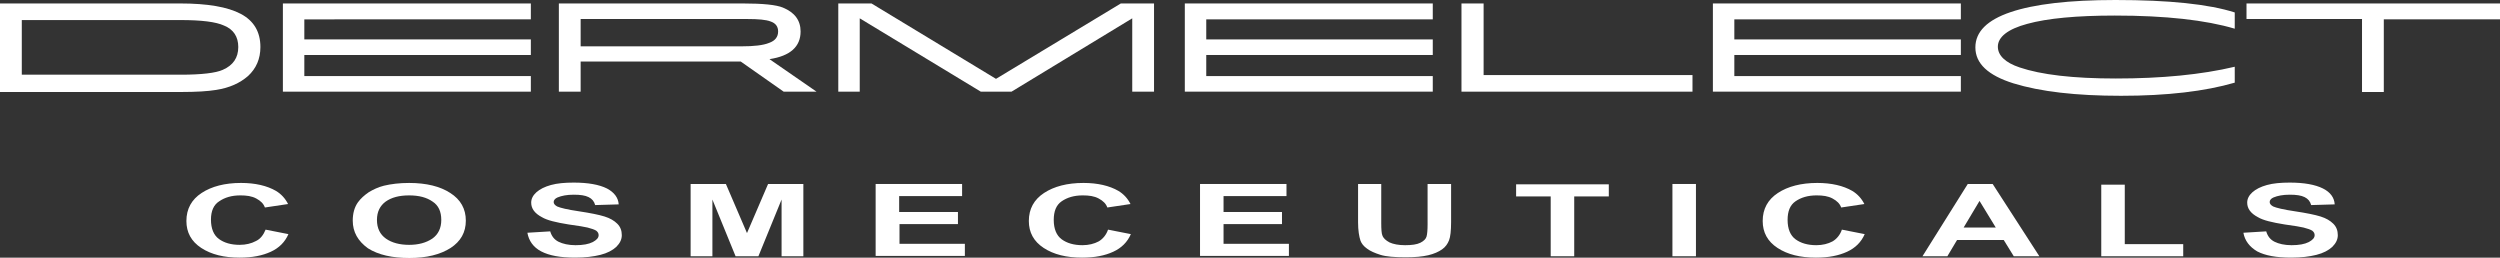 <?xml version="1.0" encoding="utf-8"?>
<!-- Generator: Adobe Illustrator 23.0.4, SVG Export Plug-In . SVG Version: 6.00 Build 0)  -->
<svg version="1.1" id="Layer_1" xmlns="http://www.w3.org/2000/svg" xmlns:xlink="http://www.w3.org/1999/xlink" x="0px" y="0px"
	 viewBox="0 0 722.9 74.5" style="enable-background:new 0 0 722.9 74.5;" xml:space="preserve">
<rect x="0" y="0" width="722.9" height="74.5" fill="#333333" stroke="none"/>
<style type="text/css">
	.st0{fill:#FFFFFF;}
</style>
<g>
	<g>
		<path class="st0" d="M0,26.5V1h52.1c7.9,0,13.7,1,17.5,3c3.8,2,5.7,5.2,5.7,9.6c0,3.4-1.2,6.2-3.6,8.4c-2.3,2-5.3,3.4-9.2,4
			c-2.4,0.4-5.8,0.6-10,0.6H0z M6.3,21.6h46c6,0,10.1-0.5,12.1-1.4c3-1.3,4.5-3.5,4.5-6.6c0-3-1.4-5.1-4.1-6.2
			c-2.4-1.1-6.6-1.6-12.6-1.6H6.3V21.6z"/>
		<path class="st0" d="M81.8,26.5V1h71.7v4.6H88v5.8h65.5v4.5H88V22h65.5v4.5H81.8z"/>
		<path class="st0" d="M161.6,26.5V1h53.2c5.8,0,9.7,0.4,11.6,1.2c3.4,1.4,5.1,3.7,5.1,6.9c0,4.4-3,7.1-9,8l13.6,9.4h-9.5l-12.4-8.7
			h-46.3v8.7H161.6z M167.9,13.4h46.5c3.6,0,6.3-0.3,8-1c1.7-0.6,2.6-1.7,2.6-3.3c0-1.4-0.7-2.4-2.2-2.9c-1.3-0.5-3.5-0.7-6.7-0.7
			h-48.2V13.4z"/>
		<path class="st0" d="M242.4,26.5V1h9.6l36,21.8L324.1,1h9.6v25.5h-6.3V5.3l-34.9,21.2h-8.9l-35-21.2v21.2H242.4z"/>
		<path class="st0" d="M342.6,26.5V1h71.7v4.6h-65.5v5.8h65.5v4.5h-65.5V22h65.5v4.5H342.6z"/>
		<path class="st0" d="M489.4,26.5h-66.8V1h6.4v20.7h60.4V26.5z"/>
		<path class="st0" d="M495.3,26.5V1h71.7v4.6h-65.5v5.8h65.5v4.5h-65.5V22h65.5v4.5H495.3z"/>
		<path class="st0" d="M646.2,23.9c-8.6,2.5-19.5,3.8-32.9,3.8c-13,0-23.3-1.2-31.1-3.6c-7.3-2.3-11-5.7-11-10.4
			c0-4.5,3.4-7.9,10.2-10.2c6.8-2.3,16.9-3.5,30.3-3.5c15.5,0,27,1.2,34.5,3.6v4.7c-8.4-2.5-20-3.8-34.7-3.8
			c-11,0-19.5,0.8-25.3,2.4c-5.6,1.5-8.5,3.8-8.5,6.6c0,2.5,2.1,4.6,6.3,6c6.2,2.1,15.4,3.2,27.8,3.2c13.2,0,24.7-1.1,34.4-3.4V23.9
			z"/>
		<path class="st0" d="M683,26.5v-21h-33.4V1h73.3v4.6h-33.6v21H683z"/>
	</g>
	<g>
		<path class="st0" d="M76.8,66.4l6.6,1.3c-1,2.3-2.7,4-5.1,5.1c-2.4,1.1-5.3,1.7-9,1.7c-4.5,0-8.2-0.9-11.1-2.8
			c-2.9-1.9-4.3-4.5-4.3-7.8c0-3.5,1.5-6.2,4.4-8.1c2.9-1.9,6.7-2.9,11.4-2.9c4.1,0,7.5,0.8,10.1,2.3c1.5,0.9,2.7,2.2,3.5,3.8
			l-6.7,1c-0.4-1.1-1.2-1.9-2.5-2.6s-2.8-0.9-4.6-0.9c-2.5,0-4.5,0.6-6.1,1.7C61.8,59.2,61,61,61,63.5c0,2.6,0.8,4.5,2.3,5.6
			c1.5,1.1,3.5,1.7,6,1.7c1.8,0,3.4-0.4,4.7-1.1C75.3,69.1,76.2,67.9,76.8,66.4z"/>
		<path class="st0" d="M102,63.8c0-2.1,0.5-3.9,1.5-5.3c0.8-1.1,1.8-2,3.1-2.9c1.3-0.8,2.8-1.5,4.4-1.9c2.1-0.5,4.5-0.8,7.3-0.8
			c5,0,9,1,11.9,2.9c3,1.9,4.5,4.6,4.5,8c0,3.4-1.5,6-4.4,7.9c-3,1.9-6.9,2.9-11.9,2.9c-5,0-9-0.9-12-2.8
			C103.5,69.7,102,67.1,102,63.8z M109,63.6c0,2.4,0.9,4.2,2.6,5.4s4,1.8,6.7,1.8c2.7,0,4.9-0.6,6.7-1.8c1.7-1.2,2.6-3,2.6-5.4
			c0-2.4-0.8-4.2-2.5-5.3c-1.7-1.2-3.9-1.8-6.8-1.8s-5.1,0.6-6.8,1.8C109.9,59.5,109,61.2,109,63.6z"/>
		<path class="st0" d="M152.5,67.3l6.6-0.4c0.4,1.4,1.2,2.4,2.4,3s2.9,1,4.9,1c2.2,0,3.8-0.3,5-0.9c1.1-0.6,1.7-1.2,1.7-2
			c0-0.5-0.2-0.9-0.7-1.3c-0.5-0.3-1.3-0.6-2.5-0.9c-0.8-0.2-2.6-0.5-5.5-0.9c-3.7-0.6-6.2-1.2-7.7-2.1c-2.1-1.1-3.1-2.5-3.1-4.2
			c0-1.1,0.5-2.1,1.5-3c1-0.9,2.4-1.6,4.2-2.1c1.8-0.5,4-0.7,6.6-0.7c4.2,0,7.4,0.6,9.6,1.7c2.1,1.1,3.3,2.7,3.4,4.6l-6.8,0.2
			c-0.3-1.1-0.9-1.8-1.9-2.3c-1-0.5-2.4-0.7-4.3-0.7c-2,0-3.5,0.3-4.7,0.8c-0.7,0.3-1.1,0.8-1.1,1.3c0,0.5,0.3,0.9,1,1.3
			c0.9,0.4,2.9,0.9,6.3,1.4c3.3,0.5,5.8,1,7.4,1.5c1.6,0.5,2.8,1.2,3.7,2.1s1.3,2,1.3,3.3c0,1.2-0.5,2.3-1.6,3.4
			c-1.1,1-2.6,1.8-4.6,2.3c-2,0.5-4.4,0.8-7.3,0.8c-4.3,0-7.5-0.6-9.8-1.8S152.9,69.6,152.5,67.3z"/>
		<path class="st0" d="M199.7,74.1V53.2h10.2l6.1,14.2l6.1-14.2h10.2v20.9H226V57.7l-6.7,16.4h-6.6l-6.7-16.4v16.4H199.7z"/>
		<path class="st0" d="M253.2,74.1V53.2h25v3.5h-18.2v4.6H277v3.5h-16.9v5.7h18.9v3.5H253.2z"/>
		<path class="st0" d="M320.4,66.4l6.6,1.3c-1,2.3-2.7,4-5.1,5.1c-2.4,1.1-5.3,1.7-9,1.7c-4.5,0-8.2-0.9-11.1-2.8
			c-2.9-1.9-4.3-4.5-4.3-7.8c0-3.5,1.5-6.2,4.4-8.1c2.9-1.9,6.7-2.9,11.4-2.9c4.1,0,7.5,0.8,10.1,2.3c1.5,0.9,2.7,2.2,3.5,3.8
			l-6.7,1c-0.4-1.1-1.2-1.9-2.5-2.6s-2.8-0.9-4.6-0.9c-2.5,0-4.5,0.6-6.1,1.7c-1.6,1.1-2.3,2.9-2.3,5.4c0,2.6,0.8,4.5,2.3,5.6
			c1.5,1.1,3.5,1.7,6,1.7c1.8,0,3.4-0.4,4.7-1.1C318.9,69.1,319.9,67.9,320.4,66.4z"/>
		<path class="st0" d="M347,74.1V53.2h25v3.5h-18.2v4.6h16.9v3.5h-16.9v5.7h18.9v3.5H347z"/>
		<path class="st0" d="M392.6,53.2h6.8v11.3c0,1.8,0.1,3,0.3,3.5c0.3,0.9,1,1.5,2.1,2.1c1.1,0.5,2.6,0.8,4.5,0.8
			c1.9,0,3.4-0.2,4.4-0.7s1.6-1.1,1.8-1.8c0.2-0.7,0.3-1.9,0.3-3.5V53.2h6.8v11c0,2.5-0.2,4.3-0.6,5.3c-0.4,1-1,1.9-2,2.6
			c-1,0.7-2.3,1.3-4,1.7c-1.7,0.4-3.8,0.6-6.5,0.6c-3.2,0-5.7-0.2-7.3-0.7s-3-1.1-3.9-1.8c-1-0.7-1.6-1.5-1.9-2.3
			c-0.4-1.2-0.7-3-0.7-5.3V53.2z"/>
		<path class="st0" d="M448.4,74.1V56.8h-10v-3.5h26.8v3.5h-10v17.3H448.4z"/>
		<path class="st0" d="M483.6,74.1V53.2h6.8v20.9H483.6z"/>
		<path class="st0" d="M532.6,66.4l6.6,1.3c-1,2.3-2.7,4-5.1,5.1c-2.4,1.1-5.3,1.7-9,1.7c-4.5,0-8.2-0.9-11.1-2.8
			c-2.9-1.9-4.3-4.5-4.3-7.8c0-3.5,1.5-6.2,4.4-8.1s6.7-2.9,11.4-2.9c4.1,0,7.5,0.8,10.1,2.3c1.5,0.9,2.7,2.2,3.5,3.8l-6.7,1
			c-0.4-1.1-1.2-1.9-2.5-2.6s-2.8-0.9-4.6-0.9c-2.5,0-4.5,0.6-6.1,1.7c-1.6,1.1-2.3,2.9-2.3,5.4c0,2.6,0.8,4.5,2.3,5.6
			s3.5,1.7,6,1.7c1.8,0,3.4-0.4,4.7-1.1C531.1,69.1,532.1,67.9,532.6,66.4z"/>
		<path class="st0" d="M589.7,74.1h-7.4l-2.9-4.7h-13.5l-2.8,4.7h-7.2L569,53.2h7.2L589.7,74.1z M577.1,65.8l-4.7-7.7l-4.6,7.7
			H577.1z"/>
		<path class="st0" d="M607.6,74.1V53.4h6.8v17.2h16.9v3.5H607.6z"/>
		<path class="st0" d="M648.7,67.3l6.6-0.4c0.4,1.4,1.2,2.4,2.4,3c1.2,0.6,2.9,1,4.9,1c2.2,0,3.8-0.3,5-0.9c1.1-0.6,1.7-1.2,1.7-2
			c0-0.5-0.2-0.9-0.7-1.3c-0.5-0.3-1.3-0.6-2.5-0.9c-0.8-0.2-2.6-0.5-5.5-0.9c-3.7-0.6-6.2-1.2-7.7-2.1c-2.1-1.1-3.1-2.5-3.1-4.2
			c0-1.1,0.5-2.1,1.5-3c1-0.9,2.4-1.6,4.2-2.1c1.8-0.5,4-0.7,6.6-0.7c4.2,0,7.4,0.6,9.6,1.7s3.3,2.7,3.4,4.6l-6.8,0.2
			c-0.3-1.1-0.9-1.8-1.9-2.3c-1-0.5-2.4-0.7-4.3-0.7c-2,0-3.5,0.3-4.7,0.8c-0.7,0.3-1.1,0.8-1.1,1.3c0,0.5,0.3,0.9,1,1.3
			c0.9,0.4,2.9,0.9,6.3,1.4c3.3,0.5,5.8,1,7.4,1.5c1.6,0.5,2.8,1.2,3.7,2.1c0.9,0.9,1.3,2,1.3,3.3c0,1.2-0.5,2.3-1.6,3.4
			c-1.1,1-2.6,1.8-4.6,2.3c-2,0.5-4.4,0.8-7.3,0.8c-4.3,0-7.5-0.6-9.8-1.8C650.5,71.4,649.1,69.6,648.7,67.3z"/>
	</g>
</g>
</svg>

